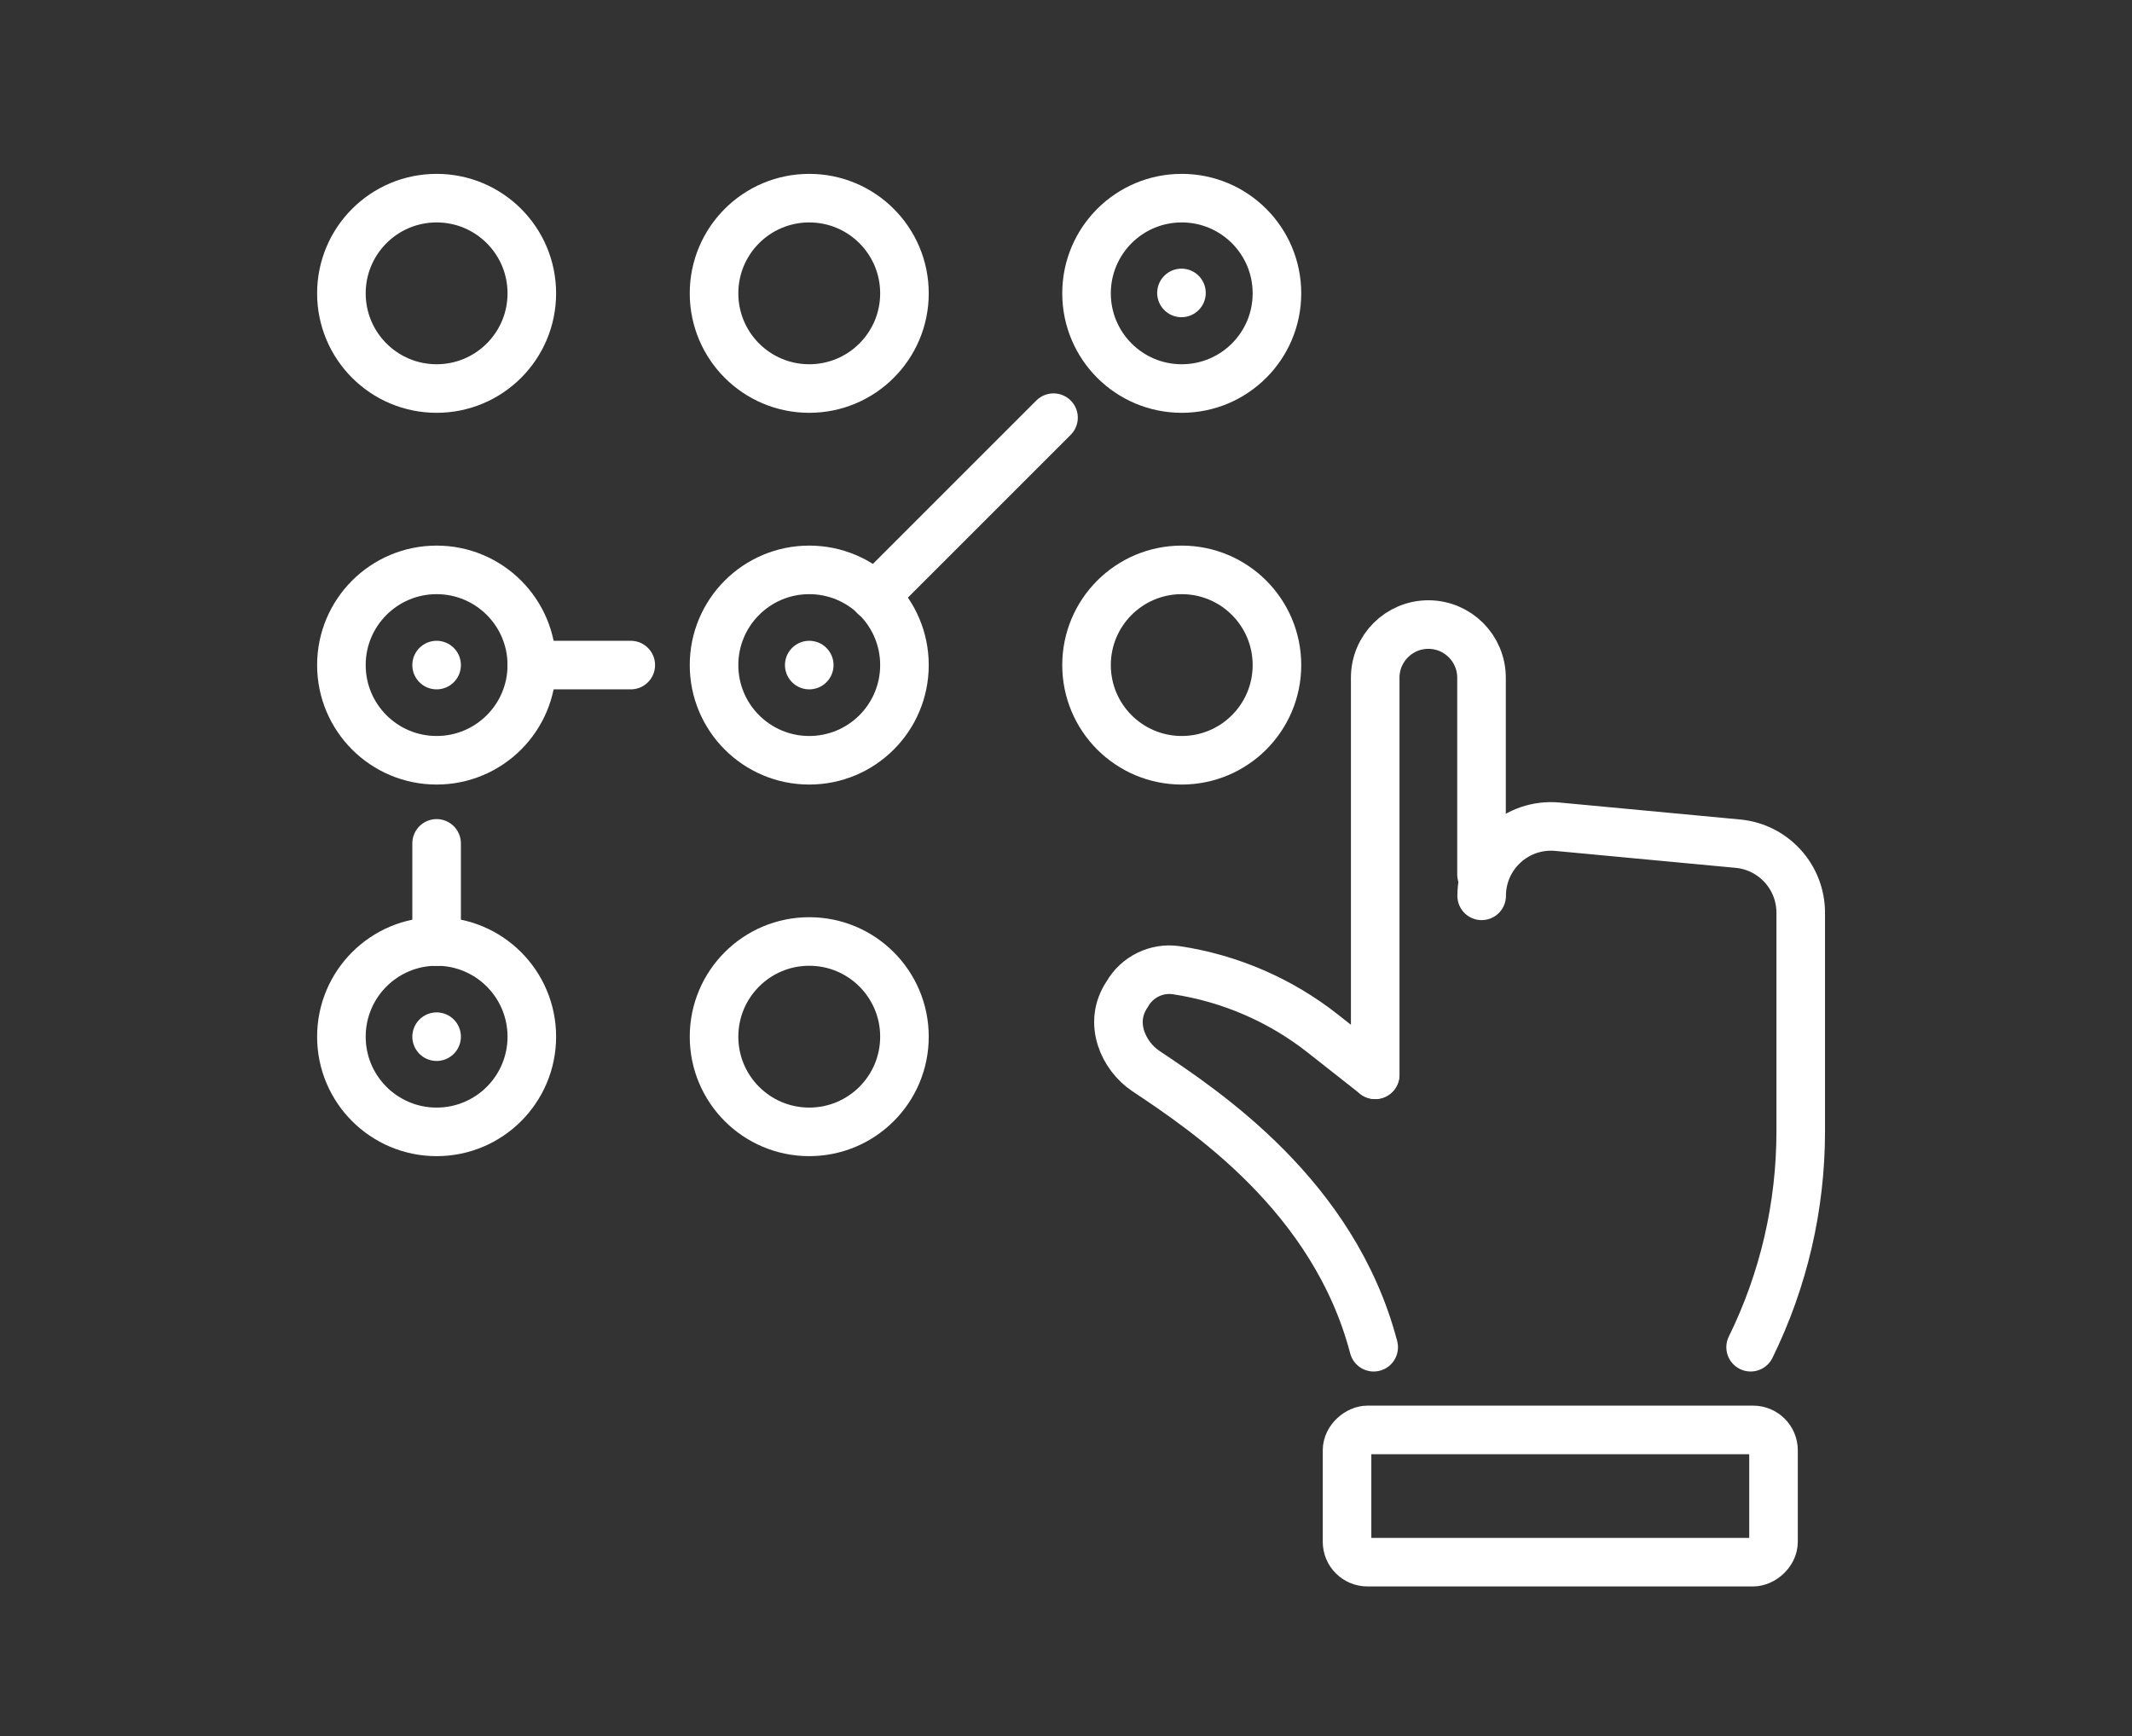 <?xml version="1.0" encoding="UTF-8"?>
<svg xmlns="http://www.w3.org/2000/svg" id="_ëÎÓÈ_1" data-name="ëÎÓÈ 1" viewBox="0 0 153.62 125.13">
  <rect x="0" y="0" width="153.62" height="125.13" fill="#333333" stroke="none"/>
  <defs>
    <style>
      .cls-1 {
        fill: none;
        stroke: #fff;
        stroke-linecap: round;
        stroke-linejoin: round;
        stroke-width: 3.5px;
      }
    </style>
  </defs>
  <g>
    <rect class="cls-1" x="107.66" y="92.44" width="9.53" height="30.73" rx="1.47" ry="1.47" transform="translate(4.62 220.24) rotate(-90)"></rect>
    <path class="cls-1" d="M98.98,97.09c-2.86-10.91-12.15-17.05-16.44-19.92-1.55-1.04-2.73-3.44-1.32-5.52h0c.71-1.25,2.12-1.94,3.54-1.73h0c3.85.58,7.49,2.15,10.55,4.56l3.77,2.97"></path>
    <g>
      <path class="cls-1" d="M99.09,77.46v-28.62c0-2.12,1.72-3.83,3.83-3.83h0c2.12,0,3.83,1.72,3.83,3.83v14.18"></path>
      <path class="cls-1" d="M126.14,97.09h0c2.38-4.84,3.61-10.16,3.61-15.55v-15.76c0-2.58-1.96-4.74-4.53-4.98l-12.99-1.22c-2.93-.28-5.47,2.03-5.47,4.98h0"></path>
    </g>
  </g>
  <g>
    <g>
      <g>
        <path class="cls-1" d="M38.32,21.14c0,3.79-3.07,6.86-6.86,6.86s-6.86-3.07-6.86-6.86,3.07-6.86,6.86-6.86,6.86,3.07,6.86,6.86Z"></path>
        <path class="cls-1" d="M65.17,21.14c0,3.79-3.07,6.86-6.86,6.86s-6.86-3.07-6.86-6.86,3.07-6.86,6.86-6.86,6.86,3.07,6.86,6.86Z"></path>
        <path class="cls-1" d="M92.01,21.14c0,3.79-3.07,6.86-6.86,6.86s-6.86-3.07-6.86-6.86,3.07-6.86,6.86-6.86,6.86,3.07,6.86,6.86Z"></path>
      </g>
      <g>
        <path class="cls-1" d="M38.32,47.93c0,3.79-3.07,6.86-6.86,6.86s-6.86-3.07-6.86-6.86,3.07-6.86,6.86-6.86,6.86,3.07,6.86,6.86Z"></path>
        <path class="cls-1" d="M65.17,47.93c0,3.79-3.07,6.86-6.86,6.86s-6.86-3.07-6.86-6.86,3.07-6.86,6.86-6.86,6.86,3.07,6.86,6.86Z"></path>
        <path class="cls-1" d="M92.01,47.93c0,3.79-3.07,6.86-6.86,6.86s-6.86-3.07-6.86-6.86,3.07-6.86,6.86-6.86,6.86,3.07,6.86,6.86Z"></path>
      </g>
      <g>
        <path class="cls-1" d="M38.32,74.71c0,3.79-3.07,6.86-6.86,6.86s-6.86-3.07-6.86-6.86,3.07-6.86,6.86-6.86,6.86,3.07,6.86,6.86Z"></path>
        <path class="cls-1" d="M65.17,74.71c0,3.79-3.07,6.86-6.86,6.86s-6.86-3.07-6.86-6.86,3.07-6.86,6.86-6.86,6.86,3.07,6.86,6.86Z"></path>
      </g>
    </g>
    <line class="cls-1" x1="31.46" y1="67.86" x2="31.46" y2="60.78"></line>
    <line class="cls-1" x1="38.32" y1="47.93" x2="45.45" y2="47.93"></line>
    <line class="cls-1" x1="63.03" y1="42.98" x2="75.91" y2="30.1"></line>
    <line class="cls-1" x1="31.46" y1="74.71" x2="31.46" y2="74.71"></line>
    <line class="cls-1" x1="31.46" y1="47.93" x2="31.46" y2="47.93"></line>
    <line class="cls-1" x1="58.31" y1="47.93" x2="58.31" y2="47.93"></line>
    <line class="cls-1" x1="85.13" y1="21.11" x2="85.13" y2="21.11"></line>
  </g>
</svg>
